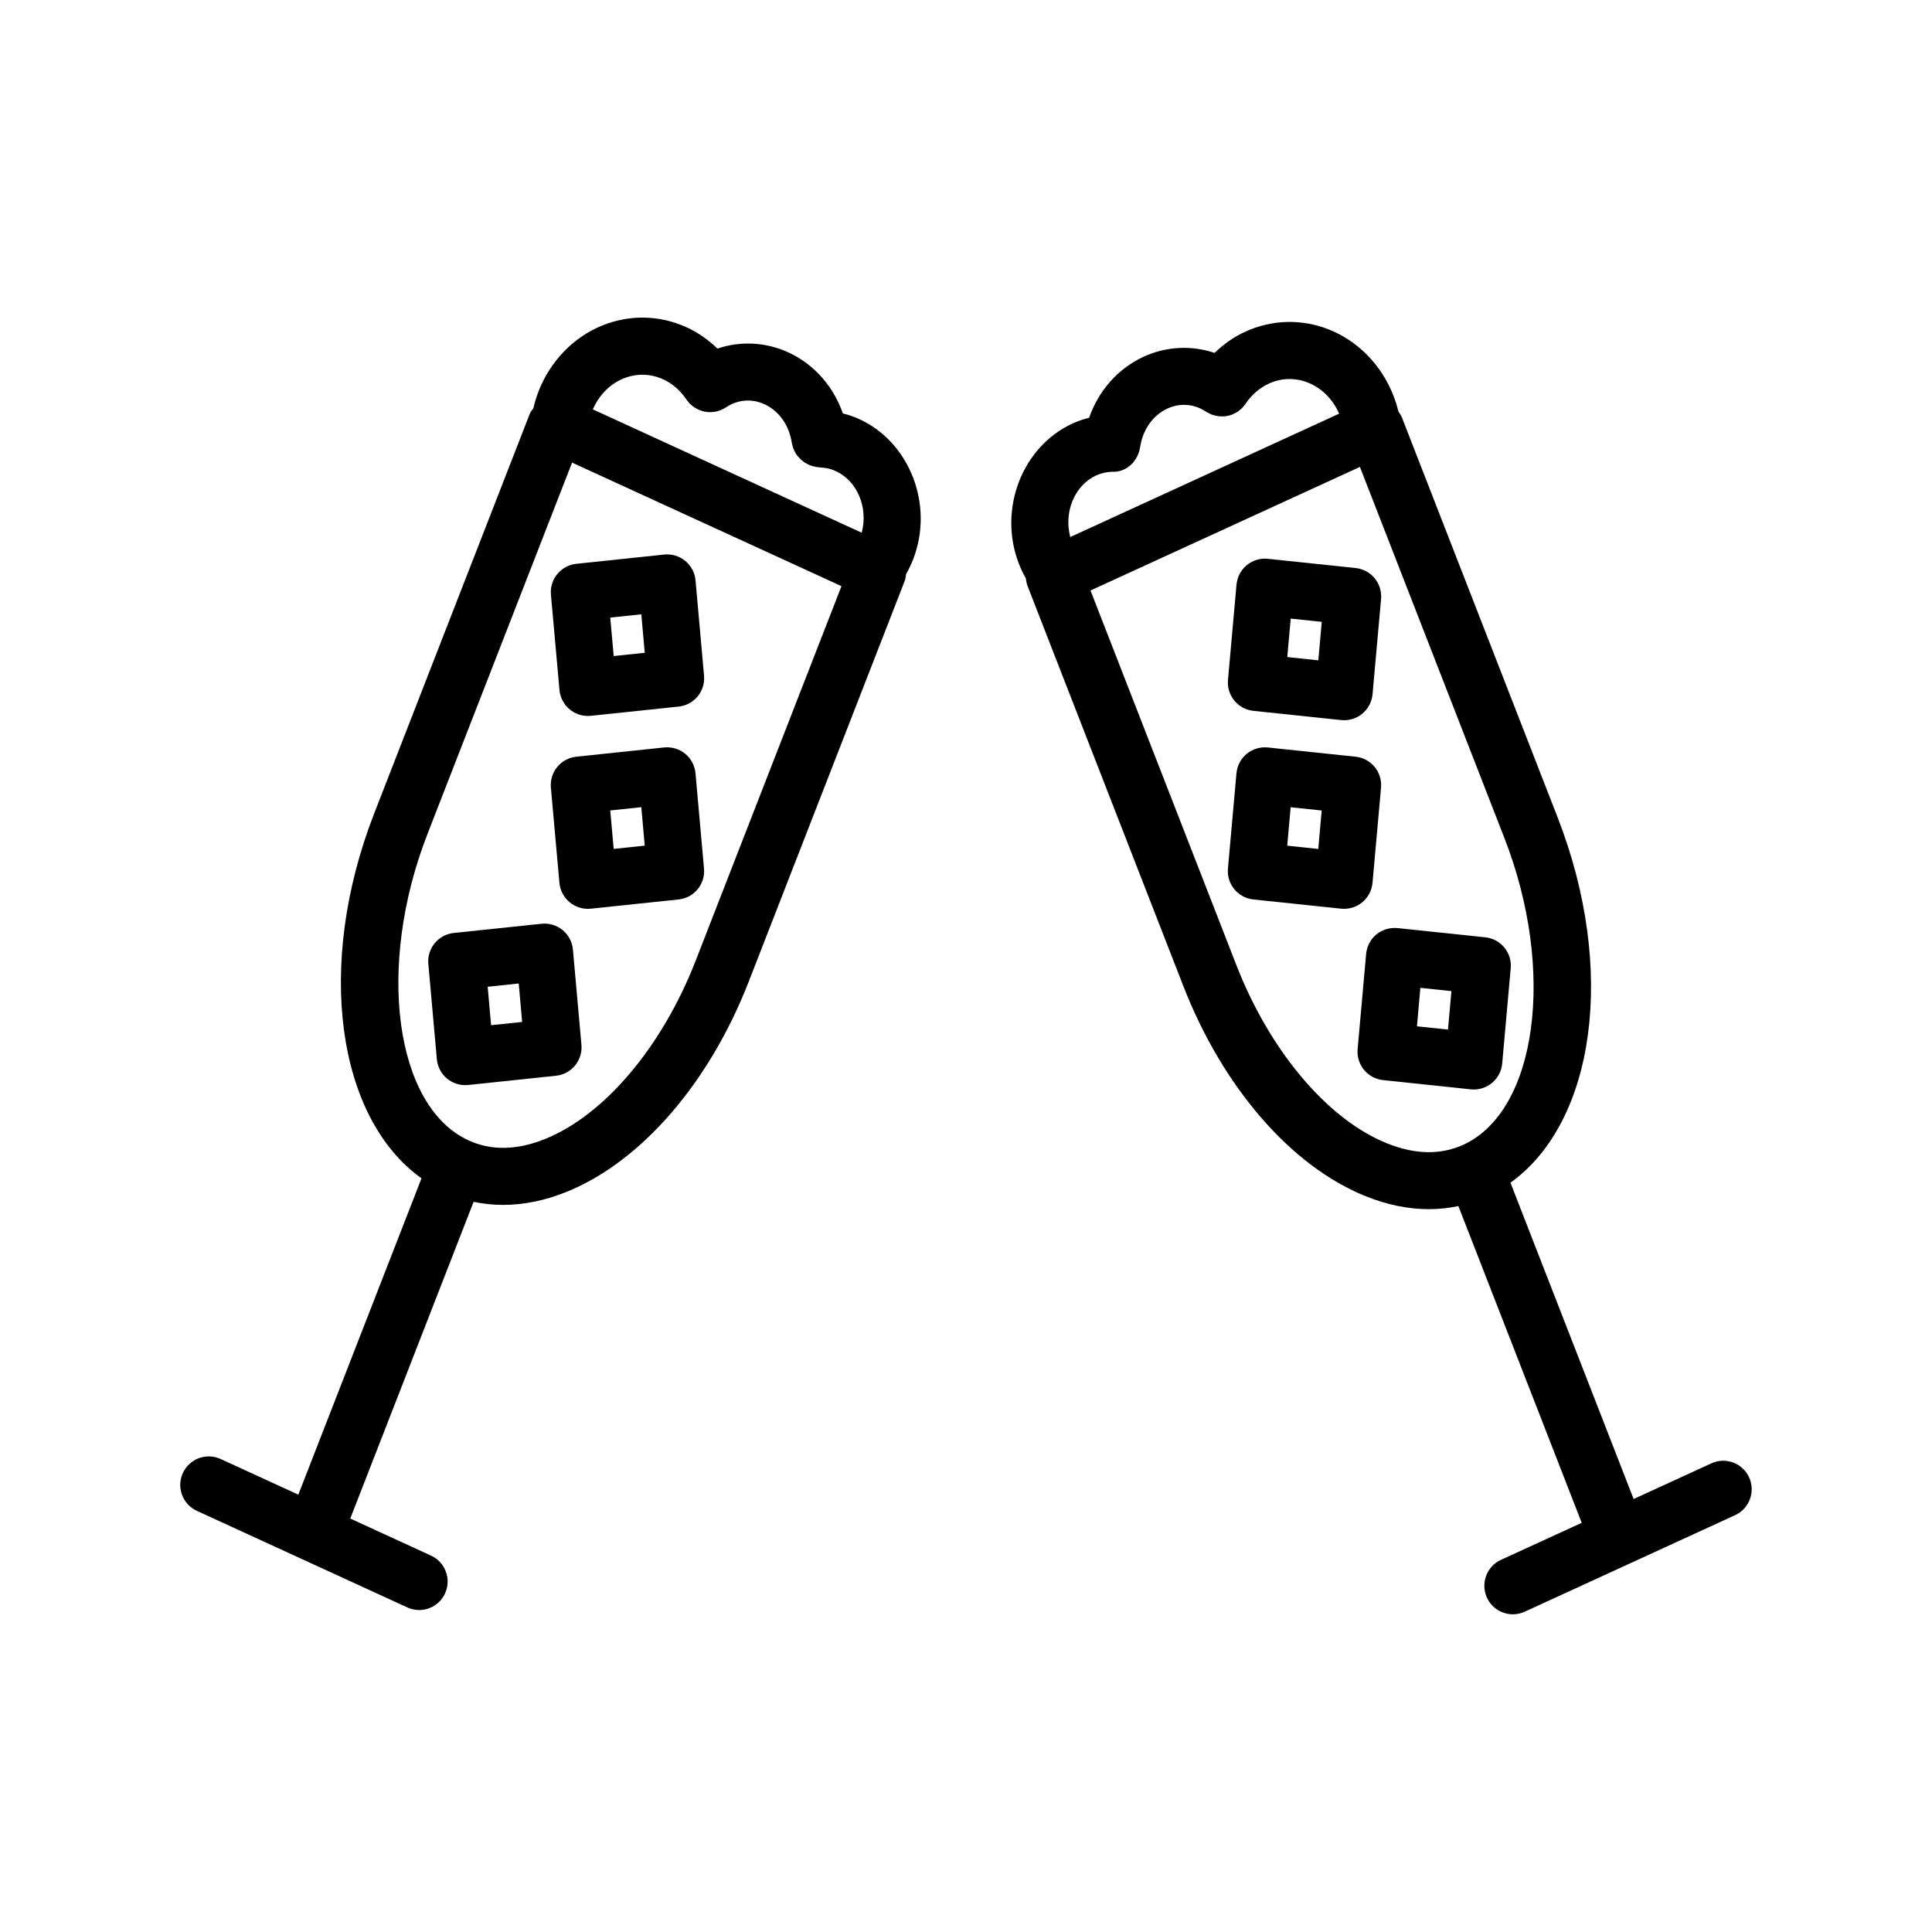 <?xml version="1.0" encoding="UTF-8"?>
<!-- The Best Svg Icon site in the world: iconSvg.co, Visit us! https://iconsvg.co -->
<svg fill="#000000" width="800px" height="800px" version="1.1" viewBox="144 144 512 512" xmlns="http://www.w3.org/2000/svg">
 <g>
  <path d="m255.07 570.68c2.863 0 5.602-1.637 6.871-4.41 1.742-3.793 0.074-8.277-3.719-10.02l-21.398-9.82 32.688-83.941c2.539 0.543 5.144 0.82 7.801 0.82 5.477 0 11.145-1.152 16.859-3.465 19.746-7.992 37.785-28.824 48.254-55.723l41.242-105.94c0.258-0.66 0.383-1.34 0.449-2.016 0.699-1.234 1.328-2.535 1.867-3.914 5.578-14.328-0.801-31-14.242-37.168-1.445-0.66-2.906-1.145-4.375-1.523-2.519-7.195-7.637-13.055-14.469-16.184-6.019-2.754-12.688-3.047-18.773-1.004-2.398-2.301-5.098-4.231-8.098-5.602-7.16-3.285-15.113-3.465-22.414-0.516-7.621 3.082-13.773 9.441-16.887 17.434-0.586 1.496-1.027 2.996-1.375 4.492-0.328 0.473-0.727 0.902-0.941 1.449l-41.242 105.93c-15.648 40.195-9.895 80.672 12.531 96.711l-32.641 83.828-20.582-9.445c-3.789-1.75-8.281-0.074-10.02 3.719-1.742 3.793-0.074 8.277 3.719 10.02l55.738 25.578c1.027 0.484 2.098 0.707 3.156 0.707zm54.227-326.4c3.394-1.375 7.098-1.289 10.445 0.242 2.449 1.125 4.578 2.969 6.152 5.34 0 0 0.004 0.004 0.004 0.004 0.082 0.117 0.18 0.207 0.262 0.316 0.223 0.301 0.449 0.605 0.707 0.863 0.074 0.07 0.16 0.121 0.238 0.191 2.137 1.953 5.219 2.539 7.918 1.441 0.09-0.035 0.172-0.098 0.258-0.133 0.371-0.168 0.742-0.344 1.09-0.574l0.004-0.004c3.117-2.086 6.84-2.394 10.227-0.836 3.863 1.773 6.57 5.613 7.238 10.277 0.012 0.066 0.051 0.109 0.059 0.176 0.125 0.73 0.363 1.41 0.691 2.047 0.133 0.273 0.281 0.516 0.441 0.766 0.227 0.332 0.488 0.641 0.766 0.941 0.418 0.457 0.863 0.848 1.375 1.188 0.066 0.047 0.137 0.082 0.207 0.121 0.645 0.402 1.32 0.711 2.066 0.906 0.539 0.156 1.094 0.262 1.668 0.301 0.07 0 0.133 0.035 0.203 0.035 0.016 0 0.035-0.004 0.055-0.004 0.012 0 0.02 0.004 0.031 0.004 1.352 0.059 2.672 0.316 4.051 0.945 5.812 2.672 8.66 9.754 6.902 16.344l-67.582-31.004-3.668-1.684c1.684-3.848 4.57-6.746 8.191-8.211zm-52.031 120.78 38.336-98.465 8.758 4.016 16.66 7.648c0.004 0 0.016 0.004 0.02 0.004l7.418 3.402s0.004 0 0.004 0.004l10.137 4.648c0.004 0 0.012 0.004 0.02 0.004l28.379 13.02-38.652 99.289-0.004 0.004c-8.852 22.746-24.121 40.828-39.84 47.191-7.461 3.023-14.297 3.152-20.312 0.395-19.562-8.957-24.559-46.129-10.922-81.16z"/>
  <path d="m295 332.02c1.359 1.117 3.055 1.719 4.801 1.719 0.262 0 0.523-0.016 0.789-0.039l23.254-2.449c4.102-0.43 7.106-4.074 6.734-8.188l-2.254-25.258c-0.18-2.016-1.164-3.879-2.727-5.164s-3.551-1.879-5.594-1.676l-23.266 2.449c-4.102 0.434-7.106 4.082-6.734 8.188l2.262 25.25c0.184 2.019 1.164 3.879 2.734 5.168zm18.957-25.223 0.906 10.195-8.223 0.867-0.918-10.195z"/>
  <path d="m294.99 383.13c1.359 1.117 3.059 1.723 4.801 1.723 0.262 0 0.523-0.016 0.789-0.039l23.254-2.445c4.106-0.43 7.106-4.074 6.734-8.188l-2.254-25.258c-0.18-2.016-1.164-3.879-2.731-5.164-1.562-1.285-3.566-1.875-5.594-1.676l-23.266 2.453c-4.106 0.434-7.106 4.082-6.734 8.188l2.262 25.246c0.195 2.016 1.176 3.875 2.738 5.16zm18.965-25.219 0.906 10.191-8.227 0.867-0.91-10.191z"/>
  <path d="m267.3 431.57c0.262 0 0.523-0.016 0.789-0.039l23.262-2.449c4.106-0.43 7.106-4.074 6.734-8.188l-2.254-25.246c-0.18-2.016-1.16-3.879-2.727-5.164-1.562-1.289-3.582-1.883-5.594-1.676l-23.262 2.438c-4.102 0.43-7.106 4.074-6.734 8.188l2.254 25.258c0.18 2.016 1.16 3.879 2.727 5.164 1.363 1.113 3.062 1.715 4.805 1.715zm14.168-26.934 0.906 10.191-8.227 0.867-0.91-10.191z"/>
  <path d="m597.51 531.81-20.582 9.445-32.641-83.828c22.418-16.047 28.172-56.512 12.535-96.703v-0.012l-41.246-105.94c-0.242-0.625-0.594-1.188-0.984-1.719-0.344-1.41-0.781-2.82-1.328-4.223-3.109-7.984-9.262-14.34-16.883-17.422-7.285-2.957-15.25-2.769-22.414 0.508-2.996 1.371-5.703 3.305-8.098 5.606-6.086-2.047-12.758-1.75-18.781 1.004-6.82 3.141-11.945 8.996-14.465 16.188-1.473 0.379-2.949 0.863-4.394 1.523-13.406 6.16-19.785 22.828-14.211 37.16 0.535 1.367 1.16 2.672 1.859 3.906 0.066 0.68 0.191 1.359 0.449 2.023l41.246 105.93c10.473 26.898 28.516 47.73 48.262 55.723 5.707 2.309 11.375 3.465 16.852 3.465 2.648 0 5.254-0.277 7.801-0.82l32.684 83.941-21.398 9.812c-3.793 1.738-5.457 6.227-3.719 10.02 1.27 2.769 4.012 4.41 6.871 4.41 1.055 0 2.125-0.223 3.148-0.691l55.738-25.574c3.793-1.738 5.457-6.227 3.719-10.02-1.742-3.793-6.227-5.465-10.02-3.715zm-162.99-261.83c1.391-0.629 2.676-0.867 4.07-0.953h0.051 0.031c0.012 0 0.016-0.004 0.023-0.004 2.875 0.145 5.301-1.496 6.566-3.875 0.402-0.754 0.691-1.582 0.832-2.457 0.004-0.051 0.039-0.09 0.047-0.141 0.672-4.66 3.379-8.504 7.238-10.277 3.379-1.559 7.109-1.25 10.238 0.836 0.242 0.16 0.5 0.266 0.746 0.398 0.203 0.105 0.395 0.23 0.598 0.316 0.168 0.066 0.344 0.098 0.516 0.152 1.723 0.559 3.562 0.504 5.195-0.168 0.168-0.07 0.316-0.172 0.48-0.25 0.277-0.137 0.555-0.262 0.816-0.43 0.266-0.176 0.508-0.402 0.75-0.613 0.133-0.109 0.277-0.203 0.398-0.324 0.211-0.211 0.387-0.457 0.574-0.699 0.133-0.16 0.281-0.309 0.398-0.484 1.582-2.371 3.715-4.223 6.16-5.344 3.34-1.535 7.055-1.617 10.445-0.242 3.617 1.465 6.504 4.363 8.188 8.207l-71.25 32.691c-1.75-6.602 1.098-13.68 6.887-16.34zm76.977 176.99c-15.719-6.363-30.984-24.445-39.84-47.195l-38.664-99.289 28.375-13.012c0.012-0.004 0.02-0.004 0.031-0.012l10.137-4.648s0.004 0 0.004-0.004l32.852-15.07 38.336 98.465v0.004c13.633 35.031 8.625 72.195-10.926 81.164-6.008 2.746-12.844 2.621-20.305-0.402z"/>
  <path d="m476.16 332.38 23.262 2.449c0.266 0.023 0.527 0.039 0.789 0.039 1.742 0 3.441-0.605 4.801-1.723 1.562-1.285 2.543-3.148 2.727-5.164l2.258-25.258c0.367-4.109-2.629-7.758-6.734-8.188l-23.254-2.449c-2.012-0.207-4.027 0.395-5.594 1.676-1.562 1.285-2.543 3.148-2.727 5.16l-2.258 25.258c-0.375 4.121 2.621 7.769 6.731 8.199zm9.895-24.449 8.223 0.867-0.91 10.195-8.227-0.867z"/>
  <path d="m507.73 377.97 2.258-25.246c0.367-4.109-2.629-7.754-6.734-8.188l-23.254-2.449c-2.012-0.203-4.027 0.395-5.594 1.676-1.566 1.285-2.543 3.148-2.731 5.164l-2.258 25.25c-0.367 4.109 2.629 7.758 6.734 8.188l23.262 2.445c0.262 0.023 0.523 0.039 0.789 0.039 1.742 0 3.441-0.605 4.801-1.723 1.562-1.285 2.543-3.144 2.727-5.156zm-14.375-8.988-8.227-0.867 0.91-10.191 8.223 0.867z"/>
  <path d="m534.57 432.73c1.742 0 3.441-0.605 4.801-1.723 1.562-1.285 2.543-3.148 2.727-5.164l2.258-25.258c0.367-4.109-2.629-7.758-6.734-8.188l-23.262-2.445c-2.004-0.191-4.027 0.395-5.594 1.676-1.566 1.285-2.543 3.148-2.727 5.164l-2.254 25.258c-0.367 4.109 2.629 7.758 6.734 8.188l23.254 2.449c0.27 0.027 0.535 0.043 0.797 0.043zm-6.84-15.879-8.223-0.867 0.906-10.195 8.227 0.867z"/>
 </g>
</svg>